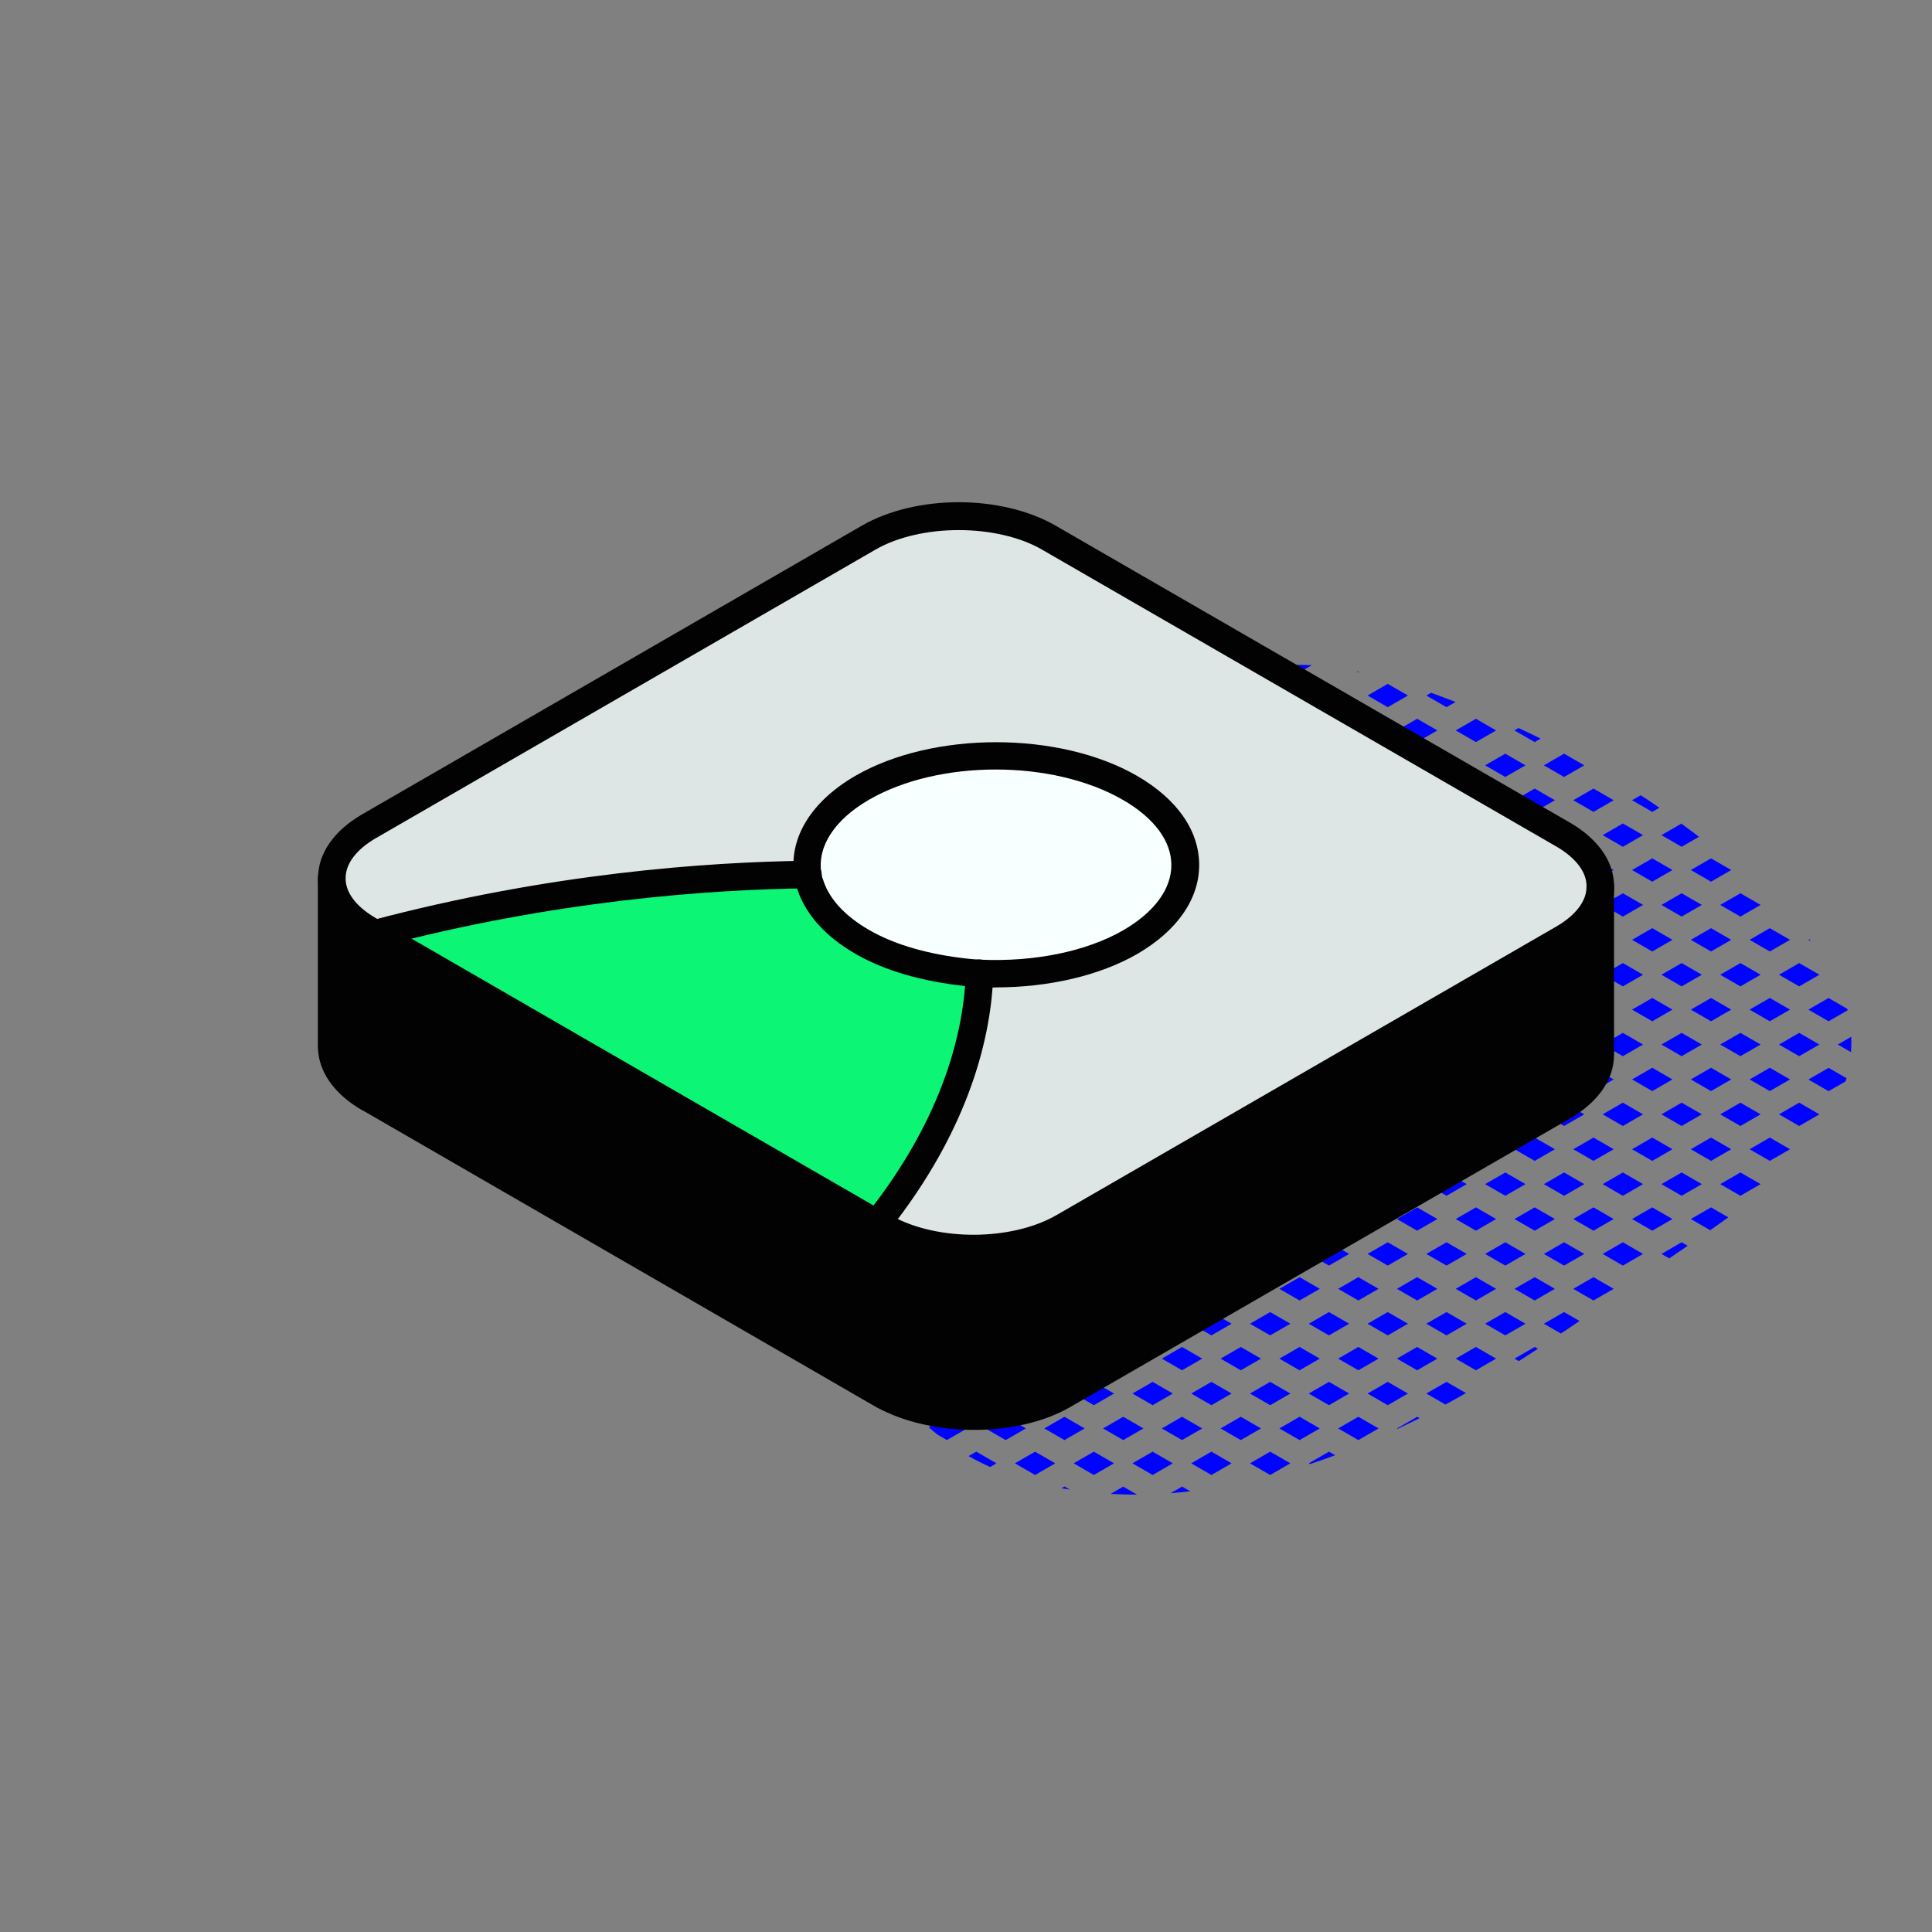<svg xmlns="http://www.w3.org/2000/svg" id="Layer_2" data-name="Layer 2" viewBox="0 0 210.36 210.36"><rect x="0" y="0" width="210.36" height="210.36" fill="#808080" stroke="none"/><defs><style>      .cls-1 {        fill: #020202;      }      .cls-2 {        fill: #0004ff;      }      .cls-3 {        fill: none;      }      .cls-4 {        fill: #dee5e5;      }      .cls-5 {        fill: #0cf574;      }      .cls-6 {        fill: #f7ffff;      }    </style></defs><g id="icons"><g><rect class="cls-3" width="210.36" height="210.36"></rect><g><path class="cls-2" d="M196.9,102.33l.29.17c-.06-.08-.13-.15-.19-.23l-.11.06Z"></path><path class="cls-2" d="M199.1,108.66l-2.2,1.27,2.2,1.27,2.08-1.2c-.01-.05-.03-.11-.05-.16l-2.04-1.18Z"></path><path class="cls-2" d="M201.05,117.39l-1.95-1.12-2.2,1.27,2.2,1.27,1.84-1.06c.03-.12.07-.23.11-.35Z"></path><path class="cls-2" d="M201.54,114.56c.04-.55.05-1.11.03-1.68l-1.47.85,1.44.83Z"></path><polygon class="cls-2" points="193.7 106.13 195.9 107.4 198.1 106.13 195.9 104.86 193.7 106.13"></polygon><polygon class="cls-2" points="190.5 102.33 192.7 103.6 194.9 102.33 192.7 101.06 190.5 102.33"></polygon><polygon class="cls-2" points="193.7 113.73 195.9 115 198.1 113.73 195.9 112.46 193.7 113.73"></polygon><polygon class="cls-2" points="192.7 108.66 190.5 109.93 192.7 111.2 194.9 109.93 192.7 108.66"></polygon><polygon class="cls-2" points="195.9 120.06 193.7 121.33 195.9 122.6 198.1 121.33 195.9 120.06"></polygon><polygon class="cls-2" points="190.5 117.53 192.7 118.8 194.9 117.53 192.7 116.26 190.5 117.53"></polygon><polygon class="cls-2" points="194.9 125.13 192.7 123.86 190.5 125.13 192.7 126.4 194.9 125.13"></polygon><polygon class="cls-2" points="184.1 94.73 186.3 96 188.5 94.73 186.3 93.46 184.1 94.73"></polygon><polygon class="cls-2" points="189.5 104.86 187.3 106.13 189.5 107.4 191.7 106.13 189.5 104.86"></polygon><polygon class="cls-2" points="184.1 102.33 186.3 103.6 188.5 102.33 186.3 101.06 184.1 102.33"></polygon><polygon class="cls-2" points="189.5 99.8 191.7 98.53 189.5 97.26 187.3 98.53 189.5 99.8"></polygon><polygon class="cls-2" points="189.5 112.46 187.3 113.73 189.5 115 191.7 113.73 189.5 112.46"></polygon><polygon class="cls-2" points="184.1 109.93 186.3 111.2 188.5 109.93 186.3 108.66 184.1 109.93"></polygon><polygon class="cls-2" points="189.5 120.06 187.3 121.33 189.5 122.6 191.7 121.33 189.5 120.06"></polygon><polygon class="cls-2" points="186.3 116.26 184.1 117.53 186.3 118.8 188.5 117.53 186.3 116.26"></polygon><polygon class="cls-2" points="188.5 125.13 186.3 123.86 184.1 125.13 186.3 126.4 188.5 125.13"></polygon><path class="cls-2" d="M188.18,132.55l-1.88-1.09-2.2,1.27,2.11,1.22c.66-.46,1.32-.93,1.97-1.4Z"></path><polygon class="cls-2" points="191.7 128.93 189.5 127.66 187.3 128.93 189.5 130.2 191.7 128.93"></polygon><path class="cls-2" d="M179.9,88.4l.78-.45c-.67-.47-1.35-.92-2.04-1.36l-.94.54,2.2,1.27Z"></path><polygon class="cls-2" points="174.5 90.93 176.7 92.2 178.9 90.93 176.7 89.66 174.5 90.93"></polygon><polygon class="cls-2" points="180.9 98.53 183.1 99.8 185.3 98.53 183.1 97.26 180.9 98.53"></polygon><polygon class="cls-2" points="177.7 94.73 179.9 96 182.1 94.73 179.9 93.46 177.7 94.73"></polygon><polygon class="cls-2" points="174.5 98.53 176.7 99.8 178.9 98.53 176.7 97.26 174.5 98.53"></polygon><path class="cls-2" d="M183.1,92.2l1.89-1.09c-.63-.49-1.28-.95-1.92-1.43l-2.17,1.25,2.2,1.27Z"></path><polygon class="cls-2" points="177.7 102.33 179.9 103.6 182.1 102.33 179.9 101.06 177.7 102.33"></polygon><polygon class="cls-2" points="174.5 106.13 176.7 107.4 178.9 106.13 176.7 104.86 174.5 106.13"></polygon><polygon class="cls-2" points="180.9 113.73 183.1 115 185.3 113.73 183.1 112.46 180.9 113.73"></polygon><polygon class="cls-2" points="177.7 109.93 179.9 111.2 182.1 109.93 179.9 108.66 177.7 109.93"></polygon><polygon class="cls-2" points="174.5 113.73 176.7 115 178.9 113.73 176.7 112.46 174.5 113.73"></polygon><polygon class="cls-2" points="183.1 107.4 185.3 106.13 183.1 104.86 180.9 106.13 183.1 107.4"></polygon><polygon class="cls-2" points="177.7 117.53 179.9 118.8 182.1 117.53 179.9 116.26 177.7 117.53"></polygon><polygon class="cls-2" points="174.5 121.33 176.7 122.6 178.9 121.33 176.7 120.06 174.5 121.33"></polygon><polygon class="cls-2" points="183.1 127.66 180.9 128.93 183.1 130.2 185.3 128.93 183.1 127.66"></polygon><polygon class="cls-2" points="179.9 123.86 177.7 125.13 179.9 126.4 182.1 125.13 179.9 123.86"></polygon><polygon class="cls-2" points="185.3 121.33 183.1 120.06 180.9 121.33 183.1 122.6 185.3 121.33"></polygon><polygon class="cls-2" points="182.1 132.73 179.9 131.46 177.7 132.73 179.9 134 182.1 132.73"></polygon><path class="cls-2" d="M183.1,135.26l-2.2,1.27.85.49c.67-.46,1.34-.92,2.01-1.38l-.66-.38Z"></path><polygon class="cls-2" points="173.5 85.86 171.3 87.13 173.5 88.4 175.7 87.13 173.5 85.86"></polygon><polygon class="cls-2" points="171.3 94.73 173.5 96 175.7 94.73 173.5 93.46 171.3 94.73"></polygon><polygon class="cls-2" points="171.3 102.33 173.5 103.6 175.7 102.33 173.5 101.06 171.3 102.33"></polygon><polygon class="cls-2" points="171.3 109.93 173.5 111.2 175.7 109.93 173.5 108.66 171.3 109.93"></polygon><polygon class="cls-2" points="171.3 117.53 173.5 118.8 175.7 117.53 173.5 116.26 171.3 117.53"></polygon><polygon class="cls-2" points="175.7 125.13 173.5 123.86 171.3 125.13 173.5 126.4 175.7 125.13"></polygon><polygon class="cls-2" points="175.7 132.73 173.5 131.46 171.3 132.73 173.5 134 175.7 132.73"></polygon><polygon class="cls-2" points="178.9 128.93 176.7 127.66 174.5 128.93 176.7 130.2 178.9 128.93"></polygon><polygon class="cls-2" points="175.7 140.33 173.5 139.06 171.3 140.33 173.5 141.6 175.7 140.33"></polygon><polygon class="cls-2" points="176.7 135.26 174.5 136.53 176.7 137.8 178.9 136.53 176.7 135.26"></polygon><polygon class="cls-2" points="170.3 82.06 168.1 83.33 170.3 84.6 172.5 83.33 170.3 82.06"></polygon><path class="cls-2" d="M164.9,79.53l2.2,1.27.65-.38c-.8-.39-1.6-.78-2.41-1.15l-.44.25Z"></path><polygon class="cls-2" points="170.3 89.66 168.1 90.93 170.3 92.2 172.5 90.93 170.3 89.66"></polygon><polygon class="cls-2" points="164.9 87.13 167.1 88.4 169.3 87.13 167.1 85.86 164.9 87.13"></polygon><polygon class="cls-2" points="168.1 98.53 170.3 99.8 172.5 98.53 170.3 97.26 168.1 98.53"></polygon><polygon class="cls-2" points="167.1 93.46 164.9 94.73 167.1 96 169.3 94.73 167.1 93.46"></polygon><polygon class="cls-2" points="170.3 104.86 168.1 106.13 170.3 107.4 172.5 106.13 170.3 104.86"></polygon><polygon class="cls-2" points="164.9 102.33 167.1 103.6 169.3 102.33 167.1 101.06 164.9 102.33"></polygon><polygon class="cls-2" points="168.1 113.73 170.3 115 172.5 113.73 170.3 112.46 168.1 113.73"></polygon><polygon class="cls-2" points="164.9 109.93 167.1 111.2 169.3 109.93 167.1 108.66 164.9 109.93"></polygon><polygon class="cls-2" points="170.3 120.06 168.1 121.33 170.3 122.6 172.5 121.33 170.3 120.06"></polygon><polygon class="cls-2" points="164.9 117.53 167.1 118.8 169.3 117.53 167.1 116.26 164.9 117.53"></polygon><polygon class="cls-2" points="169.3 125.13 167.1 123.86 164.9 125.13 167.1 126.4 169.3 125.13"></polygon><polygon class="cls-2" points="169.3 132.73 167.1 131.46 164.9 132.73 167.1 134 169.3 132.73"></polygon><polygon class="cls-2" points="172.5 128.93 170.3 127.66 168.1 128.93 170.3 130.2 172.5 128.93"></polygon><polygon class="cls-2" points="167.1 139.06 164.9 140.33 167.1 141.6 169.3 140.33 167.1 139.06"></polygon><polygon class="cls-2" points="170.3 135.26 168.1 136.53 170.3 137.8 172.5 136.53 170.3 135.26"></polygon><path class="cls-2" d="M164.9,147.93l.47.27c.7-.44,1.39-.89,2.08-1.34l-.35-.2-2.2,1.27Z"></path><path class="cls-2" d="M171.99,143.84l-1.69-.98-2.2,1.27,1.86,1.07c.68-.45,1.36-.91,2.03-1.37Z"></path><polygon class="cls-2" points="163.9 82.06 161.7 83.33 163.9 84.6 166.1 83.33 163.9 82.06"></polygon><polygon class="cls-2" points="160.7 78.26 158.5 79.53 160.7 80.8 162.9 79.53 160.7 78.26"></polygon><polygon class="cls-2" points="163.9 89.66 161.7 90.93 163.9 92.2 166.1 90.93 163.9 89.66"></polygon><polygon class="cls-2" points="160.7 85.86 158.5 87.13 160.7 88.4 162.9 87.13 160.7 85.86"></polygon><path class="cls-2" d="M163.91,97.27h0s-.05.02-.07.03h0l-1.75,1.01c-.11.08-.21.17-.32.26l2.14,1.23,2.2-1.27-2.19-1.27Z"></path><path class="cls-2" d="M159.46,94.18c.81.37,1.61.75,2.41,1.15l1.03-.59-2.2-1.27-1.24.72Z"></path><polygon class="cls-2" points="163.9 104.86 161.7 106.13 163.9 107.4 166.1 106.13 163.9 104.86"></polygon><path class="cls-2" d="M160.7,101.06l-1.39.8c-.1.26-.19.52-.26.79l1.65.95,2.2-1.27-2.2-1.27Z"></path><polygon class="cls-2" points="161.7 113.73 163.9 115 166.1 113.73 163.9 112.46 161.7 113.73"></polygon><path class="cls-2" d="M160,109.07c.11.32.22.65.33.97v.02c-.06.3-.09.58-.11.87l.48.28,2.2-1.27-2.2-1.27-.7.4Z"></path><polygon class="cls-2" points="163.9 120.06 161.7 121.33 163.9 122.6 166.1 121.33 163.9 120.06"></polygon><path class="cls-2" d="M160.7,118.8l2.2-1.27-.5-.29c.08.08.16.18.24.26-.69.41-1.4.81-2.09,1.21l.16.09Z"></path><polygon class="cls-2" points="160.7 126.4 162.9 125.13 160.7 123.86 158.5 125.13 160.7 126.4"></polygon><polygon class="cls-2" points="162.9 132.73 160.7 131.46 158.5 132.73 160.7 134 162.9 132.73"></polygon><polygon class="cls-2" points="166.1 128.93 163.9 127.66 161.7 128.93 163.9 130.2 166.1 128.93"></polygon><polygon class="cls-2" points="162.9 140.33 160.7 139.06 158.5 140.33 160.7 141.6 162.9 140.33"></polygon><polygon class="cls-2" points="163.9 135.26 161.7 136.53 163.9 137.8 166.1 136.53 163.9 135.26"></polygon><polygon class="cls-2" points="162.9 147.93 160.7 146.66 158.5 147.93 160.7 149.2 162.9 147.93"></polygon><polygon class="cls-2" points="166.1 144.13 163.9 142.86 161.7 144.13 163.9 145.4 166.1 144.13"></polygon><polygon class="cls-2" points="157.5 82.06 155.3 83.33 157.5 84.6 159.7 83.33 157.5 82.06"></polygon><polygon class="cls-2" points="152.1 79.53 154.3 80.8 156.5 79.53 154.3 78.26 152.1 79.53"></polygon><path class="cls-2" d="M157.5,77l.99-.57c-.87-.34-1.77-.67-2.67-1h0l-.52.3,2.2,1.27Z"></path><polygon class="cls-2" points="157.5 89.66 155.3 90.93 157.5 92.2 159.7 90.93 157.5 89.66"></polygon><polygon class="cls-2" points="152.1 87.13 154.3 88.4 156.5 87.13 154.3 85.86 152.1 87.13"></polygon><path class="cls-2" d="M158.94,105.69h0c.05.25.11.51.19.77l.57-.33-.76-.44Z"></path><path class="cls-2" d="M157.86,120.27c-.74.42-1.47.85-2.21,1.27l1.85,1.07,2.2-1.27-1.84-1.06Z"></path><polygon class="cls-2" points="155.3 128.93 157.5 130.2 159.7 128.93 157.5 127.66 155.3 128.93"></polygon><polygon class="cls-2" points="152.1 125.13 154.3 126.4 156.5 125.13 154.3 123.86 152.1 125.13"></polygon><polygon class="cls-2" points="156.5 132.73 154.3 131.46 152.1 132.73 154.3 134 156.5 132.73"></polygon><polygon class="cls-2" points="156.5 140.33 154.3 139.06 152.1 140.33 154.3 141.6 156.5 140.33"></polygon><polygon class="cls-2" points="159.7 136.53 157.5 135.26 155.3 136.53 157.5 137.8 159.7 136.53"></polygon><polygon class="cls-2" points="154.3 146.66 152.1 147.93 154.3 149.2 156.5 147.93 154.3 146.66"></polygon><polygon class="cls-2" points="159.7 144.13 157.5 142.86 155.3 144.13 157.5 145.4 159.7 144.13"></polygon><path class="cls-2" d="M152.1,155.53l.08.04c.8-.38,1.6-.76,2.39-1.16l-.26-.15-2.2,1.27Z"></path><path class="cls-2" d="M159.62,151.68l-2.12-1.22-2.2,1.27,2.08,1.2c.75-.41,1.5-.82,2.24-1.25Z"></path><path class="cls-2" d="M148,73.15c-.1-.02-.2-.04-.3-.06l.2.12.1-.06Z"></path><polygon class="cls-2" points="148.9 83.33 151.1 84.6 153.3 83.33 151.1 82.06 148.9 83.33"></polygon><polygon class="cls-2" points="147.9 80.8 150.1 79.53 147.9 78.26 145.7 79.53 147.9 80.8"></polygon><polygon class="cls-2" points="151.1 77 153.3 75.73 151.1 74.46 148.9 75.73 151.1 77"></polygon><path class="cls-2" d="M151.1,89.66l-.56.32c.3.36.59.72.87,1.09.35.11.7.23,1.04.34l.84-.48-2.2-1.27Z"></path><path class="cls-2" d="M147.9,85.86l-.85.49c.57.52,1.11,1.05,1.64,1.59l1.41-.81-2.2-1.27Z"></path><path class="cls-2" d="M147.9,126.4l2.2-1.27-.45-.26c-.76.41-1.53.81-2.29,1.22l.55.32Z"></path><polygon class="cls-2" points="150.1 132.73 147.9 131.46 145.7 132.73 147.9 134 150.1 132.73"></polygon><polygon class="cls-2" points="153.3 128.93 151.1 127.66 148.9 128.93 151.1 130.2 153.3 128.93"></polygon><polygon class="cls-2" points="150.1 140.33 147.9 139.06 145.7 140.33 147.9 141.6 150.1 140.33"></polygon><polygon class="cls-2" points="153.3 136.53 151.1 135.26 148.9 136.53 151.1 137.8 153.3 136.53"></polygon><polygon class="cls-2" points="150.1 147.93 147.9 146.66 145.7 147.93 147.9 149.2 150.1 147.93"></polygon><polygon class="cls-2" points="153.3 144.13 151.1 142.86 148.9 144.13 151.1 145.4 153.3 144.13"></polygon><polygon class="cls-2" points="147.9 154.26 145.7 155.53 147.9 156.8 150.1 155.53 147.9 154.26"></polygon><polygon class="cls-2" points="153.3 151.73 151.1 150.46 148.9 151.73 151.1 153 153.3 151.73"></polygon><polygon class="cls-2" points="142.5 75.73 144.7 77 146.9 75.73 144.7 74.46 142.5 75.73"></polygon><path class="cls-2" d="M140.17,72.43l1.33.77,1.33-.77c-.9-.05-1.79-.05-2.66,0Z"></path><path class="cls-2" d="M143.02,83.03c.64.48,1.26.96,1.87,1.46l2.01-1.16-2.2-1.27-1.68.97Z"></path><polygon class="cls-2" points="139.3 79.53 141.5 80.8 143.7 79.53 141.5 78.26 139.3 79.53"></polygon><polygon class="cls-2" points="142.5 128.93 144.7 130.2 146.9 128.93 144.7 127.66 142.5 128.93"></polygon><polygon class="cls-2" points="141.5 134 143.7 132.73 141.5 131.46 139.3 132.73 141.5 134"></polygon><polygon class="cls-2" points="143.7 140.33 141.5 139.06 139.3 140.33 141.5 141.6 143.7 140.33"></polygon><polygon class="cls-2" points="146.9 136.53 144.7 135.26 142.5 136.53 144.7 137.8 146.9 136.53"></polygon><polygon class="cls-2" points="143.7 147.93 141.5 146.66 139.3 147.93 141.5 149.2 143.7 147.93"></polygon><polygon class="cls-2" points="146.9 144.13 144.7 142.86 142.5 144.13 144.7 145.4 146.9 144.13"></polygon><polygon class="cls-2" points="143.7 155.53 141.5 154.26 139.3 155.53 141.5 156.8 143.7 155.53"></polygon><polygon class="cls-2" points="144.7 150.46 142.5 151.73 144.7 153 146.9 151.73 144.7 150.46"></polygon><path class="cls-2" d="M145.38,158.45l-.68-.39-2.2,1.27.14.08c.92-.3,1.83-.62,2.73-.96Z"></path><polygon class="cls-2" points="138.3 77 140.5 75.73 138.3 74.46 136.1 75.73 138.3 77"></polygon><path class="cls-2" d="M133.52,133.09l1.58.91,2.2-1.27-1.38-.8c-.8.39-1.6.77-2.4,1.15Z"></path><polygon class="cls-2" points="137.3 140.33 135.1 139.06 132.9 140.33 135.1 141.6 137.3 140.33"></polygon><polygon class="cls-2" points="136.1 136.53 138.3 137.8 140.5 136.53 138.3 135.26 136.1 136.53"></polygon><polygon class="cls-2" points="137.3 147.93 135.1 146.66 132.9 147.93 135.1 149.2 137.3 147.93"></polygon><polygon class="cls-2" points="140.5 144.13 138.3 142.86 136.1 144.13 138.3 145.4 140.5 144.13"></polygon><polygon class="cls-2" points="137.3 155.53 135.1 154.26 132.9 155.53 135.1 156.8 137.3 155.53"></polygon><polygon class="cls-2" points="140.5 151.73 138.3 150.46 136.1 151.73 138.3 153 140.5 151.73"></polygon><polygon class="cls-2" points="140.5 159.33 138.3 158.06 136.1 159.33 138.3 160.6 140.5 159.33"></polygon><path class="cls-2" d="M131.08,75.65c.54.29,1.09.58,1.64.88l1.37-.79-1.71-.99c-.45.28-.88.57-1.31.9Z"></path><polygon class="cls-2" points="130.9 140.33 128.7 139.06 126.5 140.33 128.7 141.6 130.9 140.33"></polygon><polygon class="cls-2" points="134.1 136.53 131.9 135.26 129.7 136.53 131.9 137.8 134.1 136.53"></polygon><polygon class="cls-2" points="130.9 147.93 128.7 146.66 126.5 147.93 128.7 149.2 130.9 147.93"></polygon><polygon class="cls-2" points="134.1 144.13 131.9 142.86 129.7 144.13 131.9 145.4 134.1 144.13"></polygon><polygon class="cls-2" points="131.9 158.06 129.7 159.33 131.9 160.6 134.1 159.33 131.9 158.06"></polygon><polygon class="cls-2" points="128.7 154.26 126.5 155.53 128.7 156.8 130.9 155.53 128.7 154.26"></polygon><polygon class="cls-2" points="134.1 151.73 131.9 150.46 129.7 151.73 131.9 153 134.1 151.73"></polygon><path class="cls-2" d="M127.46,162.58c.72-.05,1.43-.12,2.13-.21l-.89-.51-1.24.72Z"></path><polygon class="cls-2" points="124.5 140.33 122.3 139.06 120.1 140.33 122.3 141.6 124.5 140.33"></polygon><path class="cls-2" d="M127.7,136.53l-.69-.4c-.82.37-1.64.75-2.46,1.12l.95.55,2.2-1.27Z"></path><path class="cls-2" d="M119.1,137.8l2.2-1.27-.17-.1c-.74.42-1.48.84-2.22,1.26l.19.11Z"></path><polygon class="cls-2" points="124.5 147.93 122.3 146.66 120.1 147.93 122.3 149.2 124.5 147.93"></polygon><polygon class="cls-2" points="127.7 144.13 125.5 142.86 123.3 144.13 125.5 145.4 127.7 144.13"></polygon><polygon class="cls-2" points="119.1 145.4 121.3 144.13 119.1 142.86 116.9 144.13 119.1 145.4"></polygon><polygon class="cls-2" points="122.3 156.8 124.5 155.53 122.3 154.26 120.1 155.53 122.3 156.8"></polygon><polygon class="cls-2" points="127.7 151.73 125.5 150.46 123.3 151.73 125.5 153 127.7 151.73"></polygon><polygon class="cls-2" points="119.1 153 121.3 151.73 119.1 150.46 116.9 151.73 119.1 153"></polygon><path class="cls-2" d="M122.3,161.86l-1.38.8c.97.05,1.93.08,2.89.08l-1.51-.87Z"></path><polygon class="cls-2" points="127.7 159.33 125.5 158.06 123.3 159.33 125.5 160.6 127.7 159.33"></polygon><polygon class="cls-2" points="119.1 160.6 121.3 159.33 119.1 158.06 116.9 159.33 119.1 160.6"></polygon><path class="cls-2" d="M118.1,140.33l-1.96-1.13c-.76.41-1.53.81-2.3,1.21l2.05,1.19,2.2-1.27Z"></path><polygon class="cls-2" points="118.1 147.93 115.9 146.66 113.7 147.93 115.9 149.2 118.1 147.93"></polygon><polygon class="cls-2" points="118.1 155.53 115.9 154.26 113.7 155.53 115.9 156.8 118.1 155.53"></polygon><path class="cls-2" d="M115.9,161.86l-.32.18c.3.05.6.11.91.15l-.59-.34Z"></path><polygon class="cls-2" points="111.7 147.93 109.5 146.66 107.3 147.93 109.5 149.2 111.7 147.93"></polygon><polygon class="cls-2" points="114.9 144.13 112.7 142.86 110.5 144.13 112.7 145.4 114.9 144.13"></polygon><polygon class="cls-2" points="109.5 156.8 111.7 155.53 109.5 154.26 107.3 155.53 109.5 156.8"></polygon><polygon class="cls-2" points="114.9 151.73 112.7 150.46 110.5 151.73 112.7 153 114.9 151.73"></polygon><polygon class="cls-2" points="114.9 159.33 112.7 158.06 110.5 159.33 112.7 160.6 114.9 159.33"></polygon><polygon class="cls-2" points="105.3 147.93 103.1 146.66 100.9 147.93 103.1 149.2 105.3 147.93"></polygon><path class="cls-2" d="M108.5,144.13l-.97-.56c-.81.38-1.63.76-2.44,1.13l1.21.7,2.2-1.27Z"></path><path class="cls-2" d="M103.1,156.8l2.2-1.27-2.2-1.27-1.98,1.14c.31.29.64.54.96.81l1.02.59Z"></path><polygon class="cls-2" points="108.5 151.73 106.3 150.46 104.1 151.73 106.3 153 108.5 151.73"></polygon><path class="cls-2" d="M107.81,159.73l.69-.4-2.2-1.27-.84.48c.76.43,1.54.83,2.35,1.19Z"></path><path class="cls-2" d="M98.9,147.93l-.39-.23c-.14.21-.27.44-.38.68l.77-.45Z"></path><path class="cls-2" d="M99.9,153l2.2-1.27-2.2-1.27-1.9,1.1c.08.17.17.34.28.51l1.62.94Z"></path></g><g><g><path class="cls-6" d="M123.03,85.78c8.01,4.62,8.06,12.15.01,16.81-4.47,2.57-10.56,3.66-16.39,3.39-.43-.02-.85-.05-1.28-.09-4.21-.45-8.24-1.46-11.46-3.32-3.22-1.84-5.13-4.16-5.8-6.59h0c-.06-.27-.12-.51-.15-.76-.52-3.37,1.45-6.86,5.92-9.45,8.04-4.64,21.09-4.64,29.15.01Z"></path><path class="cls-5" d="M105.37,105.89c.43.05.85.07,1.28.09-.23,6.63-2.48,16.32-11.15,27.23h0s-54.64-31.55-54.64-31.55c18.86-5.01,35.62-6.31,47.1-6.44.04.25.09.49.15.75h0c.67,2.45,2.58,4.76,5.8,6.6,3.22,1.85,7.24,2.87,11.46,3.32Z"></path><path class="cls-4" d="M95.5,133.2c8.67-10.9,10.92-20.59,11.15-27.23,5.84.27,11.92-.82,16.39-3.39,8.05-4.66,8-12.19-.01-16.81-8.06-4.65-21.11-4.65-29.15-.01-4.46,2.59-6.39,6.07-5.92,9.45-11.48.13-28.24,1.43-47.1,6.44h-.01l-.67-.39s-.02-.01-.04-.02c-2.45-1.41-3.78-3.22-3.99-5.07-.02-.19-.03-.38-.03-.57,0-2.04,1.35-4.09,4.06-5.66l54.39-31.41c5.42-3.12,14.2-3.12,19.62,0l55.99,32.32c2.46,1.42,3.81,3.23,4.02,5.08.02.19.04.38.04.58h0c0,2.06-1.36,4.1-4.06,5.66l-54.4,31.41c-5.35,3.09-13.98,3.11-19.4.11-.08-.03-.15-.06-.23-.11l-.66-.38h0Z"></path><path class="cls-1" d="M36.15,96.18c.21,1.84,1.55,3.66,3.99,5.07.02.01.02.02.04.02l.67.39h.01l55.29,31.94c.07.05.14.08.23.11,5.43,3,14.05,2.98,19.4-.11l54.4-31.41c2.7-1.57,4.06-3.6,4.06-5.65v18.3c0,2.05-1.36,4.1-4.06,5.66l-54.4,31.41c-5.35,3.09-13.92,3.01-19.4.12-.08-.04-.15-.07-.23-.11l-55.97-32.33s-.02-.01-.04-.01c-2.45-1.42-3.78-3.22-3.99-5.08-.02-.19-.04-.38-.04-.57v-18.31h.01c0,.19,0,.38.03.57Z"></path></g><g><path class="cls-1" d="M108.4,107.52c-.6,0-1.21-.01-1.82-.04-.46-.02-.91-.05-1.37-.1-4.85-.52-8.9-1.7-12.04-3.51-3.45-1.98-5.69-4.57-6.49-7.5-.01-.04-.02-.08-.03-.13-.06-.27-.12-.54-.16-.8-.64-4.15,1.79-8.15,6.65-10.97,8.45-4.88,22.2-4.87,30.65,0,4.37,2.52,6.77,5.96,6.78,9.7,0,3.73-2.4,7.18-6.76,9.71-4.07,2.34-9.6,3.63-15.4,3.63ZM89.58,95.65c.6,2.12,2.36,4.06,5.07,5.62,2.78,1.6,6.44,2.66,10.87,3.13.4.04.79.07,1.19.09,5.89.27,11.57-.89,15.57-3.19,3.39-1.96,5.26-4.49,5.26-7.11,0-2.62-1.88-5.14-5.28-7.1-7.63-4.4-20.03-4.41-27.65-.01-3.73,2.17-5.62,5.06-5.19,7.92.03.21.08.41.13.62,0,.01,0,.02,0,.03Z"></path><path class="cls-1" d="M40.86,103.16c-.66,0-1.27-.44-1.45-1.12-.21-.8.26-1.62,1.06-1.83,19.33-5.13,36.48-6.36,47.47-6.49h.02c.82,0,1.49.66,1.5,1.48,0,.83-.65,1.51-1.48,1.52-10.81.13-27.7,1.34-46.73,6.39-.13.03-.26.05-.39.05Z"></path><path class="cls-1" d="M95.5,134.7c-.33,0-.66-.11-.93-.33-.65-.52-.76-1.46-.24-2.11,8.57-10.78,10.62-20.28,10.83-26.34.03-.83.73-1.5,1.55-1.45.83.03,1.48.72,1.45,1.55-.22,6.52-2.39,16.69-11.48,28.11-.3.37-.73.57-1.17.57Z"></path><path class="cls-1" d="M105.99,137.44c-3.67,0-7.34-.79-10.25-2.37-.12-.05-.24-.11-.38-.2l-55.15-31.85s-.08-.04-.11-.06c0,0-.68-.39-.72-.42-2.77-1.6-4.44-3.8-4.71-6.18-.03-.25-.04-.49-.04-.74,0-2.69,1.71-5.16,4.81-6.96l54.39-31.42c5.92-3.41,15.2-3.41,21.12,0l55.99,32.33c2.8,1.62,4.49,3.83,4.76,6.21.03.25.05.49.05.75,0,2.68-1.71,5.16-4.81,6.96l-54.4,31.41c-2.93,1.7-6.74,2.54-10.55,2.54ZM96.95,132.32c.05.02.12.05.16.08,5,2.76,13.04,2.72,17.93-.1l54.4-31.41c2.14-1.24,3.31-2.79,3.31-4.36,0-.15-.02-.28-.03-.42-.16-1.41-1.33-2.82-3.28-3.95l-55.99-32.32c-4.91-2.83-13.21-2.83-18.12,0l-54.39,31.41c-2.14,1.24-3.31,2.79-3.31,4.36,0,.14,0,.27.02.4.16,1.41,1.3,2.8,3.21,3.92.03.01.06.03.09.05l.57.33s.07.03.1.05c0,0,55.32,31.95,55.33,31.96Z"></path><path class="cls-1" d="M106.06,155.69c-3.69,0-7.41-.78-10.38-2.34-.12-.06-.2-.09-.27-.14l-55.85-32.27c-.06-.02-.11-.05-.17-.08-2.78-1.62-4.46-3.82-4.73-6.21-.03-.25-.05-.49-.05-.74v-18.31c0-.83.67-1.5,1.5-1.5s1.5.67,1.5,1.5v18.31c0,.14.02.27.03.4.16,1.39,1.27,2.77,3.14,3.88.05.02.1.05.16.08l56.14,32.42c5.13,2.7,13.18,2.65,17.95-.1l54.4-31.41c2.14-1.24,3.31-2.79,3.31-4.36v-18.3c0-.83.67-1.5,1.5-1.5s1.5.67,1.5,1.5v18.31c0,2.69-1.71,5.16-4.81,6.96l-54.4,31.41c-2.87,1.66-6.65,2.49-10.47,2.49Z"></path></g></g></g></g></svg>